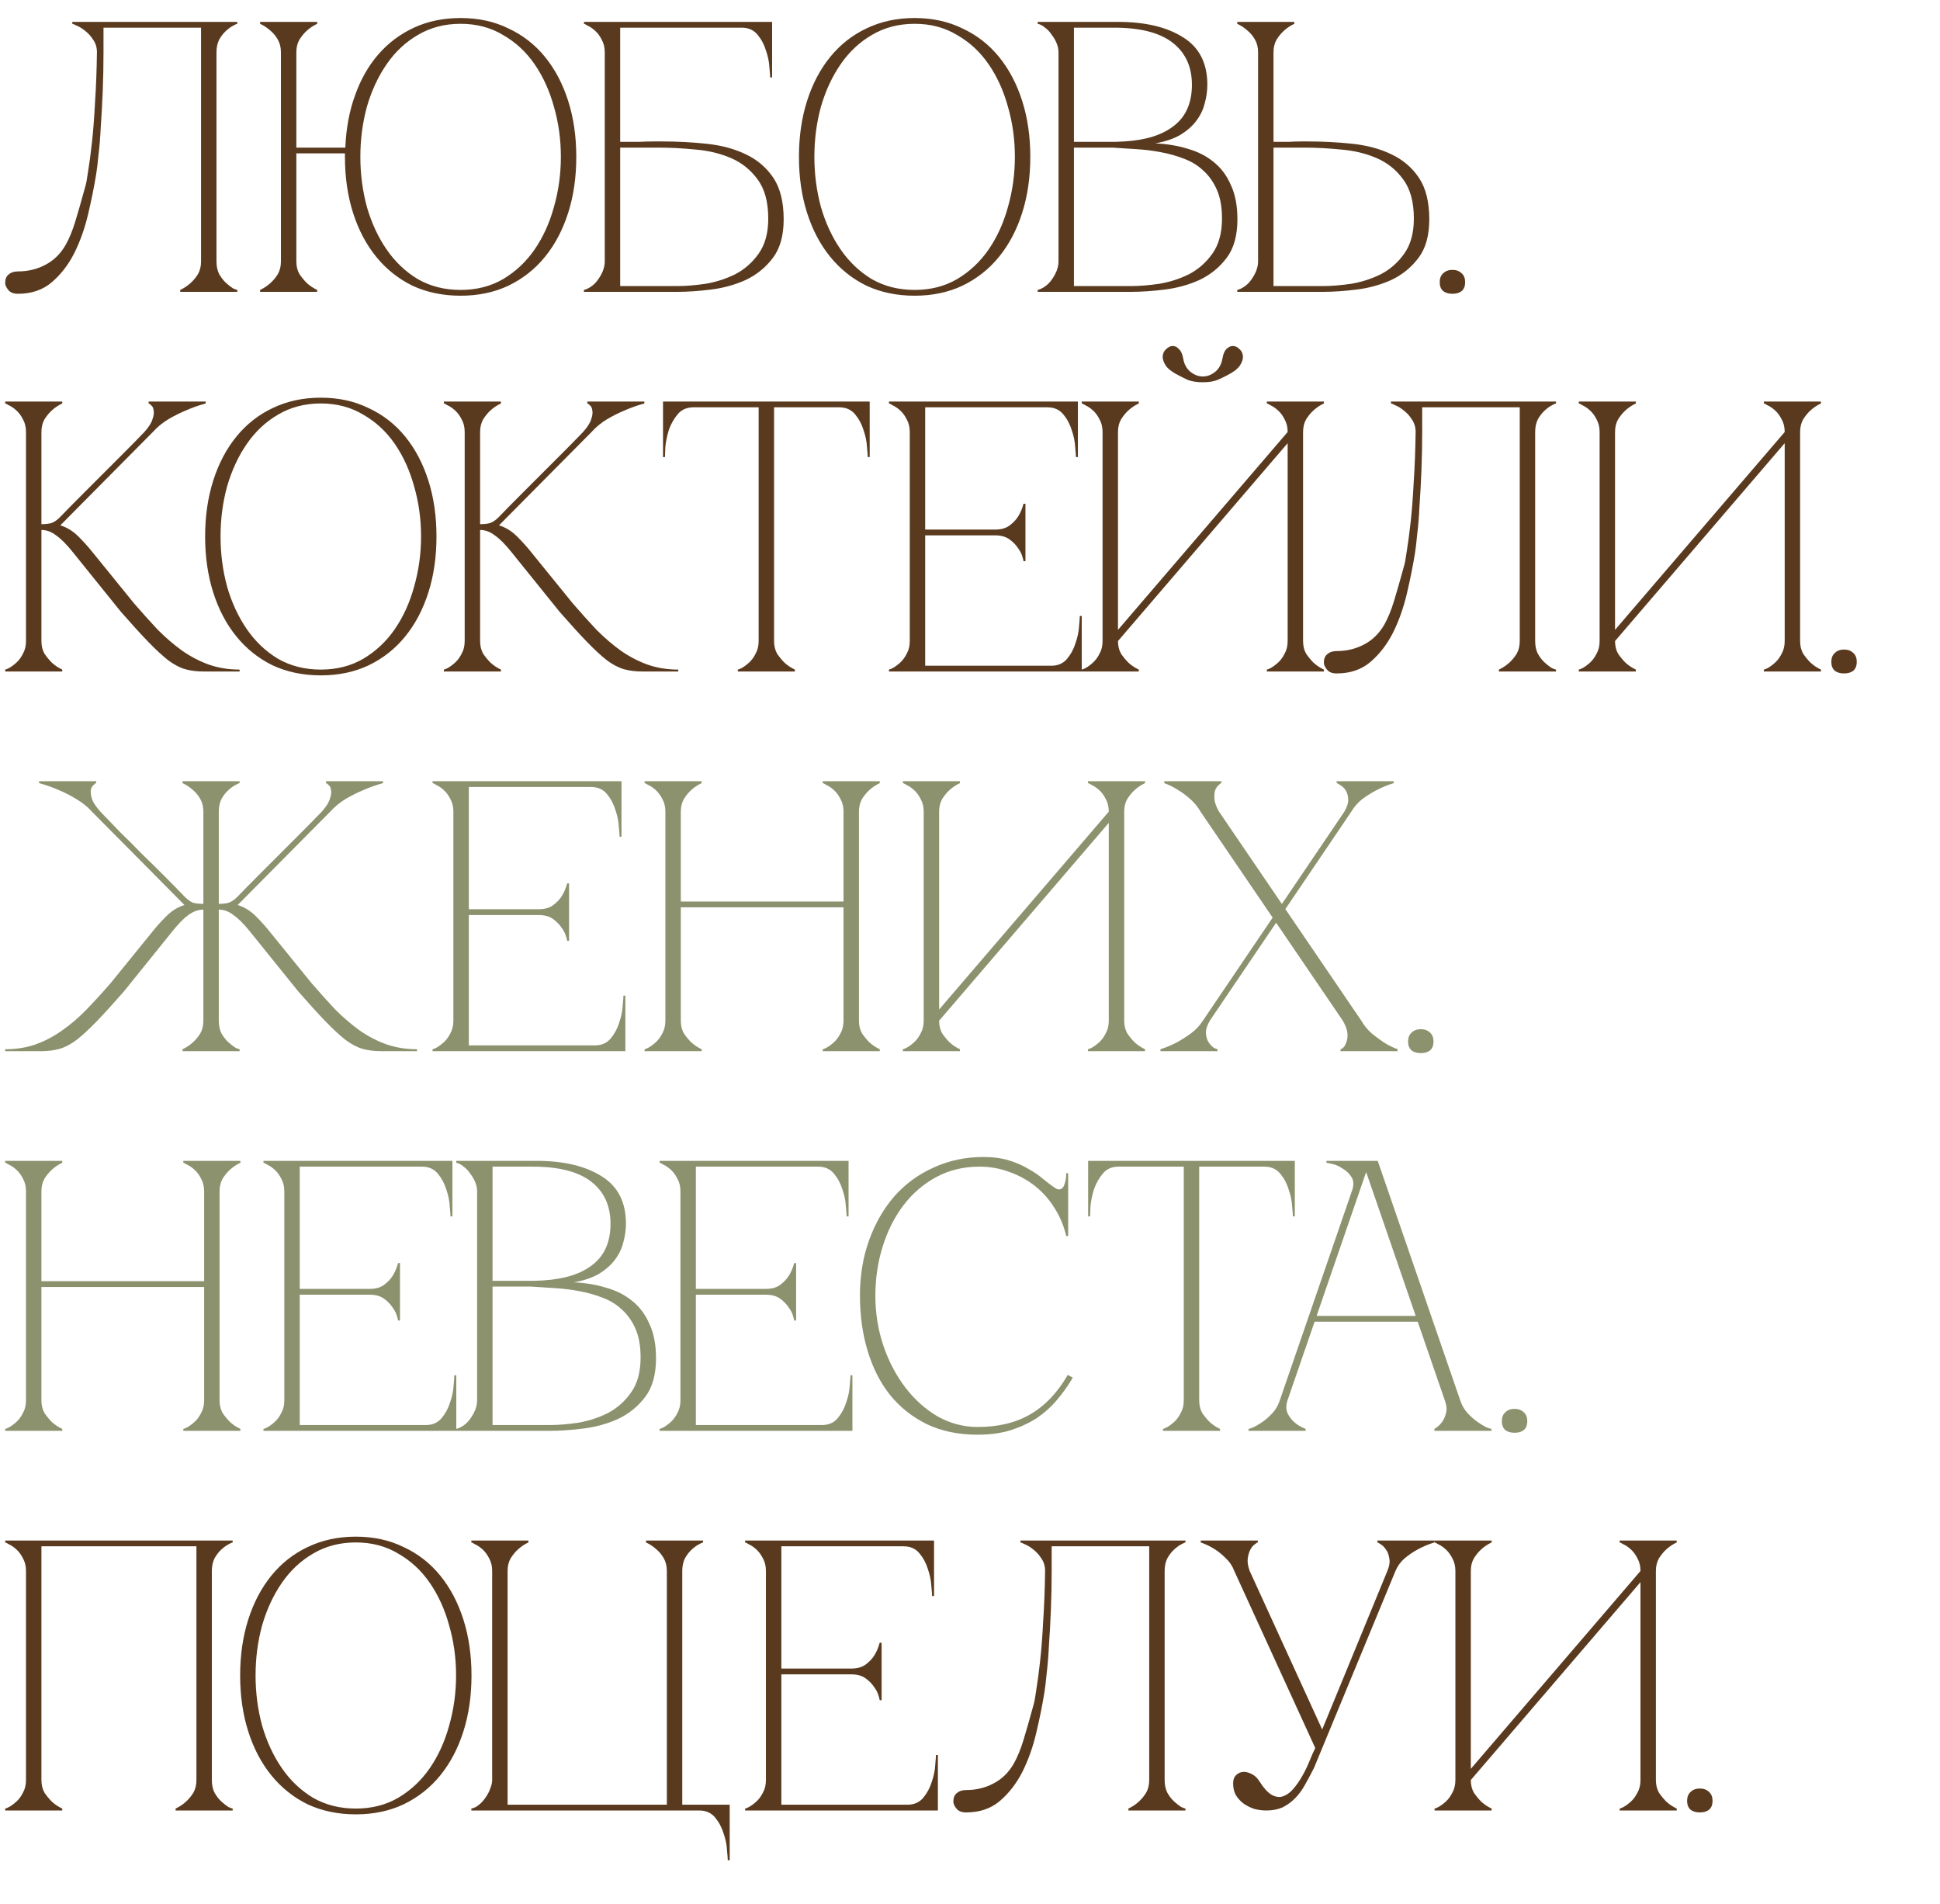 <?xml version="1.0" encoding="UTF-8"?> <svg xmlns="http://www.w3.org/2000/svg" width="322" height="316" viewBox="0 0 322 316" fill="none"><path d="M2.971 48.75C2.246 48.75 1.713 48.536 1.371 48.11C1.03 47.683 0.859 47.299 0.859 46.958C0.859 46.318 1.051 45.848 1.435 45.55C1.819 45.208 2.331 45.038 2.971 45.038C4.635 45.038 6.15 44.675 7.515 43.95C8.923 43.224 10.054 42.115 10.907 40.622C11.505 39.555 12.038 38.254 12.507 36.718C12.977 35.182 13.531 33.24 14.171 30.894C14.299 30.51 14.449 29.699 14.619 28.462C14.833 27.182 15.046 25.582 15.259 23.662C15.473 21.742 15.643 19.523 15.771 17.006C15.942 14.446 16.049 11.672 16.091 8.686C16.091 7.875 15.878 7.171 15.451 6.574C15.067 5.976 14.619 5.486 14.107 5.102C13.638 4.718 13.19 4.44 12.763 4.27C12.337 4.056 12.081 3.95 11.995 3.95V3.63H39.387V3.95C39.302 3.95 39.067 4.056 38.683 4.27C38.342 4.44 37.958 4.718 37.531 5.102C37.105 5.486 36.721 5.976 36.379 6.574C36.081 7.171 35.931 7.875 35.931 8.686V43.374C35.931 44.184 36.081 44.888 36.379 45.486C36.721 46.083 37.105 46.574 37.531 46.958C37.958 47.342 38.342 47.64 38.683 47.854C39.067 48.024 39.302 48.11 39.387 48.11V48.43H29.915V48.11C30.555 47.811 31.131 47.427 31.643 46.958C32.113 46.531 32.518 46.04 32.859 45.486C33.201 44.888 33.371 44.184 33.371 43.374V4.59H17.179V8.686C17.179 10.862 17.137 13.016 17.051 15.15C16.966 17.24 16.859 19.182 16.731 20.974C16.646 22.766 16.518 24.344 16.347 25.71C16.219 27.075 16.091 28.142 15.963 28.91C15.622 31 15.174 33.219 14.619 35.566C14.065 37.912 13.297 40.067 12.315 42.03C11.334 43.95 10.097 45.55 8.603 46.83C7.11 48.11 5.233 48.75 2.971 48.75ZM49.188 43.374C49.188 44.184 49.358 44.888 49.7 45.486C50.084 46.04 50.489 46.531 50.916 46.958C51.428 47.427 52.004 47.811 52.644 48.11V48.43H43.172V48.11C43.812 47.811 44.388 47.427 44.9 46.958C45.369 46.531 45.775 46.04 46.116 45.486C46.457 44.888 46.628 44.184 46.628 43.374V8.686C46.628 7.875 46.457 7.171 46.116 6.574C45.775 5.976 45.369 5.486 44.9 5.102C44.388 4.632 43.812 4.248 43.172 3.95V3.63H52.644V3.95C52.004 4.248 51.428 4.632 50.916 5.102C50.489 5.486 50.084 5.976 49.7 6.574C49.358 7.171 49.188 7.875 49.188 8.686V24.494H57.316C57.444 21.336 57.977 18.456 58.916 15.854C59.855 13.208 61.135 10.947 62.756 9.07C64.42 7.15 66.404 5.656 68.708 4.59C71.012 3.523 73.593 2.99 76.452 2.99C79.396 2.99 82.041 3.566 84.388 4.718C86.777 5.827 88.804 7.406 90.468 9.454C92.132 11.502 93.412 13.934 94.308 16.75C95.204 19.566 95.652 22.659 95.652 26.03C95.652 29.4 95.204 32.494 94.308 35.31C93.412 38.126 92.132 40.558 90.468 42.606C88.804 44.654 86.777 46.254 84.388 47.406C82.041 48.515 79.396 49.07 76.452 49.07C73.508 49.07 70.841 48.515 68.452 47.406C66.105 46.254 64.1 44.654 62.436 42.606C60.772 40.558 59.492 38.126 58.596 35.31C57.7 32.494 57.252 29.4 57.252 26.03V25.454H49.188V43.374ZM76.452 48.11C79.097 48.11 81.444 47.512 83.492 46.318C85.582 45.08 87.332 43.438 88.74 41.39C90.148 39.342 91.215 36.995 91.94 34.35C92.708 31.662 93.092 28.888 93.092 26.03C93.092 23.128 92.708 20.355 91.94 17.71C91.215 15.064 90.148 12.718 88.74 10.67C87.332 8.622 85.582 7 83.492 5.806C81.444 4.568 79.097 3.95 76.452 3.95C73.806 3.95 71.439 4.568 69.348 5.806C67.3 7 65.572 8.622 64.164 10.67C62.756 12.718 61.668 15.064 60.9 17.71C60.175 20.355 59.812 23.128 59.812 26.03C59.812 28.888 60.175 31.662 60.9 34.35C61.668 36.995 62.756 39.342 64.164 41.39C65.572 43.438 67.3 45.08 69.348 46.318C71.439 47.512 73.806 48.11 76.452 48.11ZM109.786 23.47C112.346 23.47 114.842 23.598 117.274 23.854C119.706 24.11 121.861 24.686 123.738 25.582C125.658 26.478 127.194 27.779 128.346 29.486C129.498 31.192 130.074 33.496 130.074 36.398C130.074 39.086 129.477 41.219 128.282 42.798C127.087 44.376 125.594 45.592 123.802 46.446C122.01 47.256 120.09 47.79 118.042 48.046C115.994 48.302 114.117 48.43 112.41 48.43H96.922V48.11C97.306 48.024 97.711 47.832 98.138 47.534C98.564 47.235 98.927 46.872 99.226 46.446C99.567 45.976 99.844 45.486 100.058 44.974C100.271 44.419 100.378 43.886 100.378 43.374V8.686C100.378 7.875 100.207 7.171 99.866 6.574C99.567 5.976 99.204 5.486 98.778 5.102C98.351 4.718 97.946 4.44 97.562 4.27C97.221 4.056 97.007 3.95 96.922 3.95V3.63H128.154V12.846H127.834C127.834 12.59 127.791 12.035 127.706 11.182C127.663 10.286 127.471 9.347 127.13 8.366C126.831 7.384 126.362 6.51 125.722 5.742C125.082 4.974 124.207 4.59 123.098 4.59H102.938V23.534C102.853 23.534 103.151 23.534 103.834 23.534C104.517 23.534 105.285 23.534 106.138 23.534C107.034 23.491 107.866 23.47 108.634 23.47C109.402 23.47 109.786 23.47 109.786 23.47ZM112.41 47.47C113.818 47.47 115.397 47.342 117.146 47.086C118.895 46.787 120.538 46.254 122.074 45.486C123.61 44.675 124.89 43.544 125.914 42.094C126.981 40.6 127.514 38.659 127.514 36.27C127.514 33.496 126.917 31.32 125.722 29.742C124.57 28.163 123.098 26.99 121.306 26.222C119.514 25.454 117.551 24.984 115.418 24.814C113.285 24.6 111.258 24.494 109.338 24.494H102.938V47.47H112.41ZM151.809 2.99C154.753 2.99 157.399 3.566 159.745 4.718C162.135 5.827 164.161 7.406 165.825 9.454C167.489 11.502 168.769 13.934 169.665 16.75C170.561 19.566 171.009 22.659 171.009 26.03C171.009 29.4 170.561 32.494 169.665 35.31C168.769 38.126 167.489 40.558 165.825 42.606C164.161 44.654 162.135 46.254 159.745 47.406C157.399 48.515 154.753 49.07 151.809 49.07C148.865 49.07 146.199 48.515 143.809 47.406C141.463 46.254 139.457 44.654 137.793 42.606C136.129 40.558 134.849 38.126 133.953 35.31C133.057 32.494 132.609 29.4 132.609 26.03C132.609 22.659 133.057 19.566 133.953 16.75C134.849 13.934 136.129 11.502 137.793 9.454C139.457 7.406 141.463 5.827 143.809 4.718C146.199 3.566 148.865 2.99 151.809 2.99ZM151.809 48.11C154.455 48.11 156.801 47.512 158.849 46.318C160.94 45.08 162.689 43.438 164.097 41.39C165.505 39.342 166.572 36.995 167.297 34.35C168.065 31.662 168.449 28.888 168.449 26.03C168.449 23.128 168.065 20.355 167.297 17.71C166.572 15.064 165.505 12.718 164.097 10.67C162.689 8.622 160.94 7 158.849 5.806C156.801 4.568 154.455 3.95 151.809 3.95C149.164 3.95 146.796 4.568 144.705 5.806C142.657 7 140.929 8.622 139.521 10.67C138.113 12.718 137.025 15.064 136.257 17.71C135.532 20.355 135.169 23.128 135.169 26.03C135.169 28.888 135.532 31.662 136.257 34.35C137.025 36.995 138.113 39.342 139.521 41.39C140.929 43.438 142.657 45.08 144.705 46.318C146.796 47.512 149.164 48.11 151.809 48.11ZM175.69 8.686C175.69 8.174 175.584 7.662 175.37 7.15C175.157 6.638 174.88 6.168 174.538 5.742C174.24 5.272 173.877 4.888 173.45 4.59C173.066 4.248 172.661 4.035 172.234 3.95V3.63H185.546C190.069 3.63 193.674 4.483 196.362 6.19C199.05 7.854 200.394 10.478 200.394 14.062C200.394 15.086 200.245 16.131 199.946 17.198C199.69 18.222 199.221 19.182 198.538 20.078C197.898 20.931 197.024 21.699 195.914 22.382C194.805 23.022 193.418 23.491 191.754 23.79C193.674 23.875 195.466 24.174 197.13 24.686C198.794 25.155 200.224 25.88 201.418 26.862C202.656 27.843 203.616 29.123 204.298 30.702C205.024 32.238 205.386 34.136 205.386 36.398C205.386 39.086 204.789 41.219 203.594 42.798C202.4 44.376 200.906 45.592 199.114 46.446C197.322 47.256 195.402 47.79 193.354 48.046C191.306 48.302 189.429 48.43 187.722 48.43H172.234V48.11C172.618 48.024 173.024 47.832 173.45 47.534C173.877 47.235 174.24 46.872 174.538 46.446C174.88 45.976 175.157 45.486 175.37 44.974C175.584 44.419 175.69 43.886 175.69 43.374V8.686ZM178.25 23.534C178.165 23.534 178.549 23.534 179.402 23.534C180.256 23.534 181.216 23.534 182.282 23.534C183.349 23.534 184.33 23.534 185.226 23.534C186.165 23.491 186.634 23.47 186.634 23.47C190.218 23.256 192.97 22.382 194.89 20.846C196.853 19.31 197.834 17.048 197.834 14.062C197.834 11.075 196.768 8.75 194.634 7.086C192.501 5.422 189.258 4.59 184.906 4.59H178.25V23.534ZM187.722 47.47C189.13 47.47 190.709 47.342 192.458 47.086C194.208 46.787 195.85 46.254 197.386 45.486C198.922 44.675 200.202 43.544 201.226 42.094C202.293 40.6 202.826 38.659 202.826 36.27C202.826 34.392 202.549 32.814 201.994 31.534C201.44 30.254 200.693 29.187 199.754 28.334C198.858 27.48 197.792 26.819 196.554 26.35C195.36 25.88 194.08 25.518 192.714 25.262C191.392 25.006 190.026 24.835 188.618 24.75C187.253 24.664 185.93 24.579 184.65 24.494H178.25V47.47H187.722ZM208.815 8.686C208.815 7.875 208.645 7.171 208.303 6.574C207.962 5.976 207.557 5.486 207.087 5.102C206.575 4.632 205.999 4.248 205.359 3.95V3.63H214.831V3.95C214.191 4.248 213.615 4.632 213.103 5.102C212.677 5.486 212.271 5.976 211.887 6.574C211.546 7.171 211.375 7.875 211.375 8.686V23.534C211.29 23.534 211.525 23.534 212.079 23.534C212.634 23.534 213.274 23.534 213.999 23.534C214.725 23.491 215.386 23.47 215.983 23.47C216.623 23.47 216.943 23.47 216.943 23.47C219.503 23.47 221.999 23.598 224.431 23.854C226.863 24.11 229.018 24.686 230.895 25.582C232.815 26.478 234.351 27.779 235.503 29.486C236.655 31.192 237.231 33.496 237.231 36.398C237.231 39.086 236.634 41.219 235.439 42.798C234.245 44.376 232.751 45.592 230.959 46.446C229.167 47.256 227.247 47.79 225.199 48.046C223.151 48.302 221.274 48.43 219.567 48.43H205.359V48.11C205.743 48.024 206.149 47.832 206.575 47.534C207.002 47.235 207.365 46.872 207.663 46.446C208.005 45.976 208.282 45.486 208.495 44.974C208.709 44.419 208.815 43.886 208.815 43.374V8.686ZM219.567 47.47C220.975 47.47 222.554 47.342 224.303 47.086C226.053 46.787 227.695 46.254 229.231 45.486C230.767 44.675 232.047 43.544 233.071 42.094C234.138 40.6 234.671 38.659 234.671 36.27C234.671 33.496 234.074 31.32 232.879 29.742C231.727 28.163 230.255 26.99 228.463 26.222C226.671 25.454 224.709 24.984 222.575 24.814C220.442 24.6 218.415 24.494 216.495 24.494H211.375V47.47H219.567ZM238.962 46.83C238.962 46.19 239.154 45.699 239.538 45.358C239.922 44.974 240.434 44.782 241.074 44.782C241.714 44.782 242.226 44.974 242.61 45.358C242.994 45.699 243.186 46.19 243.186 46.83C243.186 47.47 242.994 47.96 242.61 48.302C242.226 48.6 241.714 48.75 241.074 48.75C240.434 48.75 239.922 48.6 239.538 48.302C239.154 47.96 238.962 47.47 238.962 46.83ZM9.947 85.83C11.057 84.678 12.23 83.483 13.467 82.246C14.705 81.008 15.921 79.792 17.115 78.598C18.353 77.36 19.547 76.166 20.699 75.014C21.894 73.819 22.982 72.71 23.963 71.686C24.689 70.875 25.137 70.171 25.307 69.574C25.521 68.976 25.585 68.486 25.499 68.102C25.457 67.718 25.329 67.44 25.115 67.27C24.902 67.056 24.753 66.95 24.667 66.95V66.63H34.139V66.95C33.03 67.248 31.942 67.632 30.875 68.102C29.937 68.486 28.955 68.976 27.931 69.574C26.95 70.171 26.097 70.875 25.371 71.686L10.011 87.174C11.121 87.515 12.123 88.134 13.019 89.03C13.915 89.926 14.683 90.779 15.323 91.59L22.235 100.102C23.601 101.68 24.923 103.152 26.203 104.518C27.526 105.84 28.87 106.992 30.235 107.974C31.643 108.955 33.115 109.723 34.651 110.278C36.23 110.832 37.937 111.11 39.771 111.11V111.43H33.883C32.689 111.43 31.643 111.302 30.747 111.046C29.851 110.79 28.913 110.299 27.931 109.574C26.95 108.806 25.841 107.782 24.603 106.502C23.366 105.222 21.851 103.558 20.059 101.51L12.059 91.59C11.035 90.31 10.118 89.392 9.307 88.838C8.539 88.24 7.729 87.942 6.875 87.942V106.374C6.875 107.184 7.046 107.888 7.387 108.486C7.771 109.04 8.177 109.531 8.603 109.958C9.115 110.427 9.691 110.811 10.331 111.11V111.43H0.859V111.11C0.945 111.11 1.158 111.024 1.499 110.854C1.883 110.64 2.289 110.342 2.715 109.958C3.142 109.574 3.505 109.083 3.803 108.486C4.145 107.888 4.315 107.184 4.315 106.374V71.686C4.315 70.875 4.145 70.171 3.803 69.574C3.505 68.976 3.142 68.486 2.715 68.102C2.289 67.718 1.883 67.44 1.499 67.27C1.158 67.056 0.945 66.95 0.859 66.95V66.63H10.331V66.95C9.691 67.248 9.115 67.632 8.603 68.102C8.177 68.486 7.771 68.976 7.387 69.574C7.046 70.171 6.875 70.875 6.875 71.686V86.982C7.558 86.982 8.113 86.918 8.539 86.79C9.009 86.619 9.478 86.299 9.947 85.83ZM53.247 65.99C56.191 65.99 58.836 66.566 61.183 67.718C63.572 68.827 65.599 70.406 67.263 72.454C68.927 74.502 70.207 76.934 71.103 79.75C71.999 82.566 72.447 85.659 72.447 89.03C72.447 92.4 71.999 95.494 71.103 98.31C70.207 101.126 68.927 103.558 67.263 105.606C65.599 107.654 63.572 109.254 61.183 110.406C58.836 111.515 56.191 112.07 53.247 112.07C50.303 112.07 47.636 111.515 45.247 110.406C42.9 109.254 40.895 107.654 39.231 105.606C37.567 103.558 36.287 101.126 35.391 98.31C34.495 95.494 34.047 92.4 34.047 89.03C34.047 85.659 34.495 82.566 35.391 79.75C36.287 76.934 37.567 74.502 39.231 72.454C40.895 70.406 42.9 68.827 45.247 67.718C47.636 66.566 50.303 65.99 53.247 65.99ZM53.247 111.11C55.892 111.11 58.239 110.512 60.287 109.318C62.377 108.08 64.127 106.438 65.535 104.39C66.943 102.342 68.01 99.995 68.735 97.35C69.503 94.662 69.887 91.888 69.887 89.03C69.887 86.128 69.503 83.355 68.735 80.71C68.01 78.064 66.943 75.718 65.535 73.67C64.127 71.622 62.377 70 60.287 68.806C58.239 67.568 55.892 66.95 53.247 66.95C50.602 66.95 48.233 67.568 46.143 68.806C44.095 70 42.367 71.622 40.959 73.67C39.551 75.718 38.463 78.064 37.695 80.71C36.969 83.355 36.607 86.128 36.607 89.03C36.607 91.888 36.969 94.662 37.695 97.35C38.463 99.995 39.551 102.342 40.959 104.39C42.367 106.438 44.095 108.08 46.143 109.318C48.233 110.512 50.602 111.11 53.247 111.11ZM82.76 85.83C83.869 84.678 85.043 83.483 86.28 82.246C87.517 81.008 88.733 79.792 89.928 78.598C91.165 77.36 92.36 76.166 93.512 75.014C94.707 73.819 95.794 72.71 96.776 71.686C97.501 70.875 97.949 70.171 98.12 69.574C98.333 68.976 98.397 68.486 98.312 68.102C98.269 67.718 98.141 67.44 97.928 67.27C97.715 67.056 97.565 66.95 97.48 66.95V66.63H106.952V66.95C105.843 67.248 104.755 67.632 103.688 68.102C102.749 68.486 101.768 68.976 100.744 69.574C99.763 70.171 98.909 70.875 98.184 71.686L82.824 87.174C83.933 87.515 84.936 88.134 85.832 89.03C86.728 89.926 87.496 90.779 88.136 91.59L95.048 100.102C96.413 101.68 97.736 103.152 99.016 104.518C100.339 105.84 101.683 106.992 103.048 107.974C104.456 108.955 105.928 109.723 107.464 110.278C109.043 110.832 110.749 111.11 112.584 111.11V111.43H106.696C105.501 111.43 104.456 111.302 103.56 111.046C102.664 110.79 101.725 110.299 100.744 109.574C99.763 108.806 98.653 107.782 97.416 106.502C96.178 105.222 94.664 103.558 92.872 101.51L84.872 91.59C83.848 90.31 82.93 89.392 82.12 88.838C81.352 88.24 80.541 87.942 79.688 87.942V106.374C79.688 107.184 79.859 107.888 80.2 108.486C80.584 109.04 80.989 109.531 81.416 109.958C81.928 110.427 82.504 110.811 83.144 111.11V111.43H73.672V111.11C73.757 111.11 73.971 111.024 74.312 110.854C74.696 110.64 75.101 110.342 75.528 109.958C75.954 109.574 76.317 109.083 76.616 108.486C76.957 107.888 77.128 107.184 77.128 106.374V71.686C77.128 70.875 76.957 70.171 76.616 69.574C76.317 68.976 75.954 68.486 75.528 68.102C75.101 67.718 74.696 67.44 74.312 67.27C73.971 67.056 73.757 66.95 73.672 66.95V66.63H83.144V66.95C82.504 67.248 81.928 67.632 81.416 68.102C80.989 68.486 80.584 68.976 80.2 69.574C79.859 70.171 79.688 70.875 79.688 71.686V86.982C80.371 86.982 80.925 86.918 81.352 86.79C81.821 86.619 82.29 86.299 82.76 85.83ZM128.479 106.374C128.479 107.184 128.65 107.888 128.991 108.486C129.375 109.04 129.78 109.531 130.207 109.958C130.719 110.427 131.295 110.811 131.935 111.11V111.43H122.463V111.11C122.548 111.11 122.762 111.024 123.103 110.854C123.487 110.64 123.892 110.342 124.319 109.958C124.746 109.574 125.108 109.083 125.407 108.486C125.748 107.888 125.919 107.184 125.919 106.374H128.479ZM128.479 66.63V106.374H125.919V66.63H128.479ZM115.103 66.63H139.295V67.59H115.103V66.63ZM139.295 66.63H144.351V75.846H144.031C144.031 75.59 143.988 75.035 143.903 74.182C143.86 73.286 143.668 72.347 143.327 71.366C143.028 70.384 142.559 69.51 141.919 68.742C141.279 67.974 140.404 67.59 139.295 67.59V66.63ZM115.103 67.59C113.994 67.59 113.119 67.974 112.479 68.742C111.839 69.51 111.348 70.384 111.007 71.366C110.708 72.347 110.516 73.286 110.431 74.182C110.388 75.035 110.367 75.59 110.367 75.846H110.047V66.63H115.103V67.59ZM147.547 111.43V111.11C147.632 111.11 147.846 111.024 148.187 110.854C148.571 110.64 148.976 110.342 149.403 109.958C149.83 109.574 150.192 109.083 150.491 108.486C150.832 107.888 151.003 107.184 151.003 106.374V71.686C151.003 70.875 150.832 70.171 150.491 69.574C150.192 68.976 149.83 68.486 149.403 68.102C148.976 67.718 148.571 67.44 148.187 67.27C147.846 67.056 147.632 66.95 147.547 66.95V66.63H178.907V75.846H178.587C178.587 75.59 178.544 75.035 178.459 74.182C178.416 73.286 178.224 72.347 177.883 71.366C177.584 70.384 177.115 69.51 176.475 68.742C175.835 67.974 174.96 67.59 173.851 67.59H153.563V87.878H165.147C166.128 87.878 166.918 87.664 167.515 87.238C168.155 86.768 168.646 86.256 168.987 85.702C169.371 85.104 169.67 84.4 169.883 83.59H170.203V93.126H169.883C169.883 93.04 169.819 92.784 169.691 92.358C169.563 91.888 169.307 91.398 168.923 90.886C168.582 90.374 168.112 89.904 167.515 89.478C166.918 89.051 166.128 88.838 165.147 88.838H153.563V110.47H174.491C175.6 110.47 176.475 110.086 177.115 109.318C177.755 108.55 178.224 107.675 178.523 106.694C178.864 105.712 179.056 104.795 179.099 103.942C179.184 103.046 179.227 102.47 179.227 102.214H179.547V111.43H147.547ZM199.643 63.43C198.662 63.43 197.83 63.302 197.147 63.046C196.507 62.747 195.995 62.491 195.611 62.278C194.587 61.766 193.883 61.232 193.499 60.678C193.115 60.08 192.944 59.547 192.987 59.078C193.03 58.608 193.222 58.224 193.563 57.926C193.904 57.584 194.267 57.414 194.651 57.414C195.035 57.414 195.376 57.584 195.675 57.926C196.016 58.224 196.251 58.736 196.379 59.462C196.55 60.443 196.955 61.19 197.595 61.702C198.235 62.214 198.918 62.47 199.643 62.47C200.368 62.47 201.051 62.214 201.691 61.702C202.331 61.19 202.736 60.443 202.907 59.462C203.035 58.736 203.248 58.224 203.547 57.926C203.888 57.584 204.251 57.414 204.635 57.414C205.019 57.414 205.382 57.584 205.723 57.926C206.064 58.224 206.256 58.608 206.299 59.078C206.342 59.547 206.171 60.08 205.787 60.678C205.403 61.232 204.699 61.766 203.675 62.278C203.291 62.491 202.758 62.747 202.075 63.046C201.435 63.302 200.624 63.43 199.643 63.43ZM216.283 106.374C216.283 107.184 216.454 107.888 216.795 108.486C217.179 109.04 217.584 109.531 218.011 109.958C218.523 110.427 219.099 110.811 219.739 111.11V111.43H210.267V111.11C210.352 111.11 210.566 111.024 210.907 110.854C211.291 110.64 211.696 110.342 212.123 109.958C212.55 109.574 212.912 109.083 213.211 108.486C213.552 107.888 213.723 107.184 213.723 106.374V73.542L185.563 106.374C185.563 107.184 185.734 107.888 186.075 108.486C186.459 109.04 186.864 109.531 187.291 109.958C187.803 110.427 188.379 110.811 189.019 111.11V111.43H179.547V111.11C179.632 111.11 179.846 111.024 180.187 110.854C180.571 110.64 180.976 110.342 181.403 109.958C181.83 109.574 182.192 109.083 182.491 108.486C182.832 107.888 183.003 107.184 183.003 106.374V71.686C183.003 70.875 182.832 70.171 182.491 69.574C182.192 68.976 181.83 68.486 181.403 68.102C180.976 67.718 180.571 67.44 180.187 67.27C179.846 67.056 179.632 66.95 179.547 66.95V66.63H189.019V66.95C188.379 67.248 187.803 67.632 187.291 68.102C186.864 68.486 186.459 68.976 186.075 69.574C185.734 70.171 185.563 70.875 185.563 71.686V104.518L213.723 71.686C213.723 70.875 213.552 70.171 213.211 69.574C212.912 68.976 212.55 68.486 212.123 68.102C211.696 67.718 211.291 67.44 210.907 67.27C210.566 67.056 210.352 66.95 210.267 66.95V66.63H219.739V66.95C219.099 67.248 218.523 67.632 218.011 68.102C217.584 68.486 217.179 68.976 216.795 69.574C216.454 70.171 216.283 70.875 216.283 71.686V106.374ZM221.846 111.75C221.121 111.75 220.588 111.536 220.246 111.11C219.905 110.683 219.734 110.299 219.734 109.958C219.734 109.318 219.926 108.848 220.31 108.55C220.694 108.208 221.206 108.038 221.846 108.038C223.51 108.038 225.025 107.675 226.39 106.95C227.798 106.224 228.929 105.115 229.782 103.622C230.38 102.555 230.913 101.254 231.382 99.718C231.852 98.182 232.406 96.24 233.046 93.894C233.174 93.51 233.324 92.699 233.494 91.462C233.708 90.182 233.921 88.582 234.134 86.662C234.348 84.742 234.518 82.523 234.646 80.006C234.817 77.446 234.924 74.672 234.966 71.686C234.966 70.875 234.753 70.171 234.326 69.574C233.942 68.976 233.494 68.486 232.982 68.102C232.513 67.718 232.065 67.44 231.638 67.27C231.212 67.056 230.956 66.95 230.87 66.95V66.63H258.262V66.95C258.177 66.95 257.942 67.056 257.558 67.27C257.217 67.44 256.833 67.718 256.406 68.102C255.98 68.486 255.596 68.976 255.254 69.574C254.956 70.171 254.806 70.875 254.806 71.686V106.374C254.806 107.184 254.956 107.888 255.254 108.486C255.596 109.083 255.98 109.574 256.406 109.958C256.833 110.342 257.217 110.64 257.558 110.854C257.942 111.024 258.177 111.11 258.262 111.11V111.43H248.79V111.11C249.43 110.811 250.006 110.427 250.518 109.958C250.988 109.531 251.393 109.04 251.734 108.486C252.076 107.888 252.246 107.184 252.246 106.374V67.59H236.054V71.686C236.054 73.862 236.012 76.016 235.926 78.15C235.841 80.24 235.734 82.182 235.606 83.974C235.521 85.766 235.393 87.344 235.222 88.71C235.094 90.075 234.966 91.142 234.838 91.91C234.497 94 234.049 96.219 233.494 98.566C232.94 100.912 232.172 103.067 231.19 105.03C230.209 106.95 228.972 108.55 227.478 109.83C225.985 111.11 224.108 111.75 221.846 111.75ZM298.783 106.374C298.783 107.184 298.954 107.888 299.295 108.486C299.679 109.04 300.084 109.531 300.511 109.958C301.023 110.427 301.599 110.811 302.239 111.11V111.43H292.767V111.11C292.852 111.11 293.066 111.024 293.407 110.854C293.791 110.64 294.196 110.342 294.623 109.958C295.05 109.574 295.412 109.083 295.711 108.486C296.052 107.888 296.223 107.184 296.223 106.374V73.542L268.063 106.374C268.063 107.184 268.234 107.888 268.575 108.486C268.959 109.04 269.364 109.531 269.791 109.958C270.303 110.427 270.879 110.811 271.519 111.11V111.43H262.047V111.11C262.132 111.11 262.346 111.024 262.687 110.854C263.071 110.64 263.476 110.342 263.903 109.958C264.33 109.574 264.692 109.083 264.991 108.486C265.332 107.888 265.503 107.184 265.503 106.374V71.686C265.503 70.875 265.332 70.171 264.991 69.574C264.692 68.976 264.33 68.486 263.903 68.102C263.476 67.718 263.071 67.44 262.687 67.27C262.346 67.056 262.132 66.95 262.047 66.95V66.63H271.519V66.95C270.879 67.248 270.303 67.632 269.791 68.102C269.364 68.486 268.959 68.976 268.575 69.574C268.234 70.171 268.063 70.875 268.063 71.686V104.518L296.223 71.686C296.223 70.875 296.052 70.171 295.711 69.574C295.412 68.976 295.05 68.486 294.623 68.102C294.196 67.718 293.791 67.44 293.407 67.27C293.066 67.056 292.852 66.95 292.767 66.95V66.63H302.239V66.95C301.599 67.248 301.023 67.632 300.511 68.102C300.084 68.486 299.679 68.976 299.295 69.574C298.954 70.171 298.783 70.875 298.783 71.686V106.374ZM303.962 109.83C303.962 109.19 304.154 108.699 304.538 108.358C304.922 107.974 305.434 107.782 306.074 107.782C306.714 107.782 307.226 107.974 307.61 108.358C307.994 108.699 308.186 109.19 308.186 109.83C308.186 110.47 307.994 110.96 307.61 111.302C307.226 111.6 306.714 111.75 306.074 111.75C305.434 111.75 304.922 111.6 304.538 111.302C304.154 110.96 303.962 110.47 303.962 109.83ZM6.875 295.374C6.875 296.184 7.046 296.888 7.387 297.486C7.771 298.04 8.177 298.531 8.603 298.958C9.115 299.427 9.691 299.811 10.331 300.11V300.43H0.859V300.11C0.945 300.11 1.158 300.024 1.499 299.854C1.883 299.64 2.289 299.342 2.715 298.958C3.142 298.574 3.505 298.083 3.803 297.486C4.145 296.888 4.315 296.184 4.315 295.374V260.686C4.315 259.875 4.145 259.171 3.803 258.574C3.505 257.976 3.142 257.486 2.715 257.102C2.289 256.718 1.883 256.44 1.499 256.27C1.158 256.056 0.945 255.95 0.859 255.95V255.63H38.619V255.95C38.534 255.95 38.299 256.056 37.915 256.27C37.574 256.44 37.19 256.718 36.763 257.102C36.337 257.486 35.953 257.976 35.611 258.574C35.313 259.171 35.163 259.875 35.163 260.686V295.374C35.163 296.184 35.313 296.888 35.611 297.486C35.953 298.083 36.337 298.574 36.763 298.958C37.19 299.342 37.574 299.64 37.915 299.854C38.299 300.024 38.534 300.11 38.619 300.11V300.43H29.147V300.11C29.787 299.811 30.363 299.427 30.875 298.958C31.345 298.531 31.75 298.04 32.091 297.486C32.433 296.888 32.603 296.184 32.603 295.374V256.59H6.875V295.374ZM59.059 254.99C62.003 254.99 64.649 255.566 66.995 256.718C69.385 257.827 71.411 259.406 73.075 261.454C74.739 263.502 76.019 265.934 76.915 268.75C77.811 271.566 78.259 274.659 78.259 278.03C78.259 281.4 77.811 284.494 76.915 287.31C76.019 290.126 74.739 292.558 73.075 294.606C71.411 296.654 69.385 298.254 66.995 299.406C64.649 300.515 62.003 301.07 59.059 301.07C56.115 301.07 53.449 300.515 51.059 299.406C48.713 298.254 46.707 296.654 45.043 294.606C43.379 292.558 42.099 290.126 41.203 287.31C40.307 284.494 39.859 281.4 39.859 278.03C39.859 274.659 40.307 271.566 41.203 268.75C42.099 265.934 43.379 263.502 45.043 261.454C46.707 259.406 48.713 257.827 51.059 256.718C53.449 255.566 56.115 254.99 59.059 254.99ZM59.059 300.11C61.705 300.11 64.051 299.512 66.099 298.318C68.19 297.08 69.939 295.438 71.347 293.39C72.755 291.342 73.822 288.995 74.547 286.35C75.315 283.662 75.699 280.888 75.699 278.03C75.699 275.128 75.315 272.355 74.547 269.71C73.822 267.064 72.755 264.718 71.347 262.67C69.939 260.622 68.19 259 66.099 257.806C64.051 256.568 61.705 255.95 59.059 255.95C56.414 255.95 54.046 256.568 51.955 257.806C49.907 259 48.179 260.622 46.771 262.67C45.363 264.718 44.275 267.064 43.507 269.71C42.782 272.355 42.419 275.128 42.419 278.03C42.419 280.888 42.782 283.662 43.507 286.35C44.275 288.995 45.363 291.342 46.771 293.39C48.179 295.438 49.907 297.08 51.955 298.318C54.046 299.512 56.414 300.11 59.059 300.11ZM81.69 260.686C81.69 259.875 81.52 259.171 81.178 258.574C80.88 257.976 80.517 257.486 80.09 257.102C79.664 256.718 79.258 256.44 78.874 256.27C78.533 256.056 78.32 255.95 78.234 255.95V255.63H87.706V255.95C87.066 256.248 86.49 256.632 85.978 257.102C85.552 257.486 85.146 257.976 84.762 258.574C84.421 259.171 84.25 259.875 84.25 260.686V299.47H110.682V260.686C110.682 259.875 110.512 259.171 110.17 258.574C109.829 257.976 109.424 257.486 108.954 257.102C108.442 256.632 107.866 256.248 107.226 255.95V255.63H116.698V255.95C116.613 255.95 116.378 256.056 115.994 256.27C115.653 256.44 115.269 256.718 114.842 257.102C114.416 257.486 114.032 257.976 113.69 258.574C113.392 259.171 113.242 259.875 113.242 260.686V299.47H121.114V308.686H120.794C120.794 308.43 120.752 307.854 120.666 306.958C120.624 306.104 120.432 305.187 120.09 304.206C119.792 303.224 119.322 302.35 118.682 301.582C118.042 300.814 117.168 300.43 116.058 300.43H78.234V300.11C78.704 300.024 79.13 299.811 79.514 299.47C79.941 299.128 80.304 298.723 80.602 298.254C80.944 297.784 81.2 297.294 81.37 296.782C81.584 296.27 81.69 295.8 81.69 295.374V260.686ZM123.672 300.43V300.11C123.757 300.11 123.971 300.024 124.312 299.854C124.696 299.64 125.101 299.342 125.528 298.958C125.955 298.574 126.317 298.083 126.616 297.486C126.957 296.888 127.128 296.184 127.128 295.374V260.686C127.128 259.875 126.957 259.171 126.616 258.574C126.317 257.976 125.955 257.486 125.528 257.102C125.101 256.718 124.696 256.44 124.312 256.27C123.971 256.056 123.757 255.95 123.672 255.95V255.63H155.032V264.846H154.712C154.712 264.59 154.669 264.035 154.584 263.182C154.541 262.286 154.349 261.347 154.008 260.366C153.709 259.384 153.24 258.51 152.6 257.742C151.96 256.974 151.085 256.59 149.976 256.59H129.688V276.878H141.272C142.253 276.878 143.043 276.664 143.64 276.238C144.28 275.768 144.771 275.256 145.112 274.702C145.496 274.104 145.795 273.4 146.008 272.59H146.328V282.126H146.008C146.008 282.04 145.944 281.784 145.816 281.358C145.688 280.888 145.432 280.398 145.048 279.886C144.707 279.374 144.237 278.904 143.64 278.478C143.043 278.051 142.253 277.838 141.272 277.838H129.688V299.47H150.616C151.725 299.47 152.6 299.086 153.24 298.318C153.88 297.55 154.349 296.675 154.648 295.694C154.989 294.712 155.181 293.795 155.224 292.942C155.309 292.046 155.352 291.47 155.352 291.214H155.672V300.43H123.672ZM160.346 300.75C159.621 300.75 159.088 300.536 158.746 300.11C158.405 299.683 158.234 299.299 158.234 298.958C158.234 298.318 158.426 297.848 158.81 297.55C159.194 297.208 159.706 297.038 160.346 297.038C162.01 297.038 163.525 296.675 164.89 295.95C166.298 295.224 167.429 294.115 168.282 292.622C168.88 291.555 169.413 290.254 169.882 288.718C170.352 287.182 170.906 285.24 171.546 282.894C171.674 282.51 171.824 281.699 171.994 280.462C172.208 279.182 172.421 277.582 172.634 275.662C172.848 273.742 173.018 271.523 173.146 269.006C173.317 266.446 173.424 263.672 173.466 260.686C173.466 259.875 173.253 259.171 172.826 258.574C172.442 257.976 171.994 257.486 171.482 257.102C171.013 256.718 170.565 256.44 170.138 256.27C169.712 256.056 169.456 255.95 169.37 255.95V255.63H196.762V255.95C196.677 255.95 196.442 256.056 196.058 256.27C195.717 256.44 195.333 256.718 194.906 257.102C194.48 257.486 194.096 257.976 193.754 258.574C193.456 259.171 193.306 259.875 193.306 260.686V295.374C193.306 296.184 193.456 296.888 193.754 297.486C194.096 298.083 194.48 298.574 194.906 298.958C195.333 299.342 195.717 299.64 196.058 299.854C196.442 300.024 196.677 300.11 196.762 300.11V300.43H187.29V300.11C187.93 299.811 188.506 299.427 189.018 298.958C189.488 298.531 189.893 298.04 190.234 297.486C190.576 296.888 190.746 296.184 190.746 295.374V256.59H174.554V260.686C174.554 262.862 174.512 265.016 174.426 267.15C174.341 269.24 174.234 271.182 174.106 272.974C174.021 274.766 173.893 276.344 173.722 277.71C173.594 279.075 173.466 280.142 173.338 280.91C172.997 283 172.549 285.219 171.994 287.566C171.44 289.912 170.672 292.067 169.69 294.03C168.709 295.95 167.472 297.55 165.978 298.83C164.485 300.11 162.608 300.75 160.346 300.75ZM218.305 290.062L204.865 260.686H207.425L219.457 286.99L230.273 260.686H231.617L218.113 293.326C217.601 294.35 217.089 295.31 216.577 296.206C216.108 297.059 215.553 297.806 214.913 298.446C214.316 299.043 213.633 299.534 212.865 299.918C212.097 300.259 211.201 300.43 210.177 300.43C209.537 300.43 208.876 300.344 208.193 300.174C207.553 299.96 206.956 299.662 206.401 299.278C205.889 298.894 205.462 298.424 205.121 297.87C204.822 297.315 204.673 296.675 204.673 295.95C204.673 295.352 204.822 294.904 205.121 294.606C205.462 294.264 205.846 294.072 206.273 294.03C206.742 293.987 207.212 294.094 207.681 294.35C208.193 294.563 208.641 294.968 209.025 295.566C209.75 296.718 210.454 297.486 211.137 297.87C211.82 298.211 212.438 298.275 212.993 298.062C213.59 297.848 214.145 297.443 214.657 296.846C215.212 296.206 215.702 295.502 216.129 294.734C216.598 293.923 217.004 293.091 217.345 292.238C217.686 291.384 218.006 290.659 218.305 290.062ZM231.617 260.686C231.958 259.875 232.47 259.171 233.153 258.574C233.878 257.976 234.604 257.486 235.329 257.102C236.182 256.632 237.1 256.248 238.081 255.95V255.63H228.609V255.95C228.694 255.95 228.886 256.056 229.185 256.27C229.484 256.44 229.761 256.718 230.017 257.102C230.316 257.486 230.508 257.976 230.593 258.574C230.721 259.171 230.614 259.875 230.273 260.686H231.617ZM204.865 260.686H207.425C207.126 259.875 207.02 259.171 207.105 258.574C207.19 257.976 207.34 257.486 207.553 257.102C207.766 256.718 208.001 256.44 208.257 256.27C208.513 256.056 208.684 255.95 208.769 255.95V255.63H199.297V255.95C200.15 256.248 200.94 256.632 201.665 257.102C202.262 257.486 202.86 257.976 203.457 258.574C204.097 259.171 204.566 259.875 204.865 260.686ZM274.845 295.374C274.845 296.184 275.016 296.888 275.357 297.486C275.741 298.04 276.147 298.531 276.573 298.958C277.085 299.427 277.661 299.811 278.301 300.11V300.43H268.829V300.11C268.915 300.11 269.128 300.024 269.469 299.854C269.853 299.64 270.259 299.342 270.685 298.958C271.112 298.574 271.475 298.083 271.773 297.486C272.115 296.888 272.285 296.184 272.285 295.374V262.542L244.125 295.374C244.125 296.184 244.296 296.888 244.637 297.486C245.021 298.04 245.427 298.531 245.853 298.958C246.365 299.427 246.941 299.811 247.581 300.11V300.43H238.109V300.11C238.195 300.11 238.408 300.024 238.749 299.854C239.133 299.64 239.539 299.342 239.965 298.958C240.392 298.574 240.755 298.083 241.053 297.486C241.395 296.888 241.565 296.184 241.565 295.374V260.686C241.565 259.875 241.395 259.171 241.053 258.574C240.755 257.976 240.392 257.486 239.965 257.102C239.539 256.718 239.133 256.44 238.749 256.27C238.408 256.056 238.195 255.95 238.109 255.95V255.63H247.581V255.95C246.941 256.248 246.365 256.632 245.853 257.102C245.427 257.486 245.021 257.976 244.637 258.574C244.296 259.171 244.125 259.875 244.125 260.686V293.518L272.285 260.686C272.285 259.875 272.115 259.171 271.773 258.574C271.475 257.976 271.112 257.486 270.685 257.102C270.259 256.718 269.853 256.44 269.469 256.27C269.128 256.056 268.915 255.95 268.829 255.95V255.63H278.301V255.95C277.661 256.248 277.085 256.632 276.573 257.102C276.147 257.486 275.741 257.976 275.357 258.574C275.016 259.171 274.845 259.875 274.845 260.686V295.374ZM280.025 298.83C280.025 298.19 280.217 297.699 280.601 297.358C280.985 296.974 281.497 296.782 282.137 296.782C282.777 296.782 283.289 296.974 283.673 297.358C284.057 297.699 284.249 298.19 284.249 298.83C284.249 299.47 284.057 299.96 283.673 300.302C283.289 300.6 282.777 300.75 282.137 300.75C281.497 300.75 280.985 300.6 280.601 300.302C280.217 299.96 280.025 299.47 280.025 298.83Z" fill="#5A3A1E"></path><path d="M33.755 134.686C33.755 133.875 33.585 133.171 33.243 132.574C32.902 131.976 32.497 131.486 32.027 131.102C31.515 130.632 30.939 130.248 30.299 129.95V129.63H39.771V129.95C39.686 129.95 39.451 130.056 39.067 130.27C38.726 130.44 38.342 130.718 37.915 131.102C37.489 131.486 37.105 131.976 36.763 132.574C36.465 133.171 36.315 133.875 36.315 134.686V149.982C36.998 149.982 37.553 149.918 37.979 149.79C38.449 149.619 38.918 149.299 39.387 148.83C40.497 147.678 41.67 146.483 42.907 145.246C44.145 144.008 45.361 142.792 46.555 141.598C47.793 140.36 48.987 139.166 50.139 138.014C51.334 136.819 52.422 135.71 53.403 134.686C54.129 133.875 54.577 133.171 54.747 132.574C54.961 131.976 55.025 131.486 54.939 131.102C54.897 130.718 54.769 130.44 54.555 130.27C54.342 130.056 54.193 129.95 54.107 129.95V129.63H63.579V129.95C62.47 130.248 61.382 130.632 60.315 131.102C59.377 131.486 58.395 131.976 57.371 132.574C56.39 133.171 55.537 133.875 54.811 134.686L39.451 150.174C40.561 150.515 41.563 151.134 42.459 152.03C43.355 152.926 44.123 153.779 44.763 154.59L51.675 163.102C53.041 164.68 54.363 166.152 55.643 167.518C56.966 168.84 58.31 169.992 59.675 170.974C61.083 171.955 62.555 172.723 64.091 173.278C65.67 173.832 67.377 174.11 69.211 174.11V174.43H63.323C62.129 174.43 61.083 174.302 60.187 174.046C59.291 173.79 58.353 173.299 57.371 172.574C56.39 171.806 55.281 170.782 54.043 169.502C52.806 168.222 51.291 166.558 49.499 164.51L41.499 154.59C40.475 153.31 39.558 152.392 38.747 151.838C37.979 151.24 37.169 150.942 36.315 150.942V169.374C36.315 170.184 36.465 170.888 36.763 171.486C37.105 172.083 37.489 172.574 37.915 172.958C38.342 173.342 38.726 173.64 39.067 173.854C39.451 174.024 39.686 174.11 39.771 174.11V174.43H30.299V174.11C30.939 173.811 31.515 173.427 32.027 172.958C32.497 172.531 32.902 172.04 33.243 171.486C33.585 170.888 33.755 170.184 33.755 169.374V150.942C32.902 150.942 32.07 151.24 31.259 151.838C30.491 152.392 29.595 153.31 28.571 154.59L20.571 164.51C18.779 166.558 17.265 168.222 16.027 169.502C14.79 170.782 13.681 171.806 12.699 172.574C11.718 173.299 10.779 173.79 9.883 174.046C8.987 174.302 7.942 174.43 6.747 174.43H0.859V174.11C2.737 174.11 4.443 173.832 5.979 173.278C7.515 172.723 8.966 171.955 10.331 170.974C11.739 169.992 13.083 168.84 14.363 167.518C15.686 166.152 17.03 164.68 18.395 163.102L25.307 154.59C25.947 153.779 26.715 152.926 27.611 152.03C28.507 151.134 29.51 150.515 30.619 150.174L15.259 134.686C14.534 133.875 13.659 133.171 12.635 132.574C11.654 131.976 10.694 131.486 9.755 131.102C8.689 130.632 7.601 130.248 6.491 129.95V129.63H15.963V129.95C15.878 129.95 15.729 130.056 15.515 130.27C15.302 130.44 15.153 130.718 15.067 131.102C15.025 131.486 15.089 131.976 15.259 132.574C15.473 133.171 15.942 133.875 16.667 134.686C17.649 135.71 18.715 136.819 19.867 138.014C21.062 139.166 22.257 140.36 23.451 141.598C24.689 142.792 25.926 144.008 27.163 145.246C28.401 146.483 29.574 147.678 30.683 148.83C31.153 149.299 31.601 149.619 32.027 149.79C32.497 149.918 33.073 149.982 33.755 149.982V134.686ZM71.797 174.43V174.11C71.882 174.11 72.096 174.024 72.437 173.854C72.821 173.64 73.226 173.342 73.653 172.958C74.079 172.574 74.442 172.083 74.741 171.486C75.082 170.888 75.253 170.184 75.253 169.374V134.686C75.253 133.875 75.082 133.171 74.741 132.574C74.442 131.976 74.079 131.486 73.653 131.102C73.226 130.718 72.821 130.44 72.437 130.27C72.096 130.056 71.882 129.95 71.797 129.95V129.63H103.157V138.846H102.837C102.837 138.59 102.794 138.035 102.709 137.182C102.666 136.286 102.474 135.347 102.133 134.366C101.834 133.384 101.365 132.51 100.725 131.742C100.085 130.974 99.21 130.59 98.101 130.59H77.813V150.878H89.397C90.378 150.878 91.168 150.664 91.765 150.238C92.405 149.768 92.895 149.256 93.237 148.702C93.621 148.104 93.919 147.4 94.133 146.59H94.453V156.126H94.133C94.133 156.04 94.069 155.784 93.941 155.358C93.813 154.888 93.557 154.398 93.173 153.886C92.832 153.374 92.362 152.904 91.765 152.478C91.168 152.051 90.378 151.838 89.397 151.838H77.813V173.47H98.741C99.85 173.47 100.725 173.086 101.365 172.318C102.005 171.55 102.474 170.675 102.773 169.694C103.114 168.712 103.306 167.795 103.349 166.942C103.434 166.046 103.477 165.47 103.477 165.214H103.797V174.43H71.797ZM110.44 134.686C110.44 133.875 110.27 133.171 109.928 132.574C109.63 131.976 109.267 131.486 108.84 131.102C108.414 130.718 108.008 130.44 107.624 130.27C107.283 130.056 107.07 129.95 106.984 129.95V129.63H116.456V129.95C115.816 130.248 115.24 130.632 114.728 131.102C114.302 131.486 113.896 131.976 113.512 132.574C113.171 133.171 113 133.875 113 134.686V149.598H140.008V134.686C140.008 133.875 139.838 133.171 139.496 132.574C139.198 131.976 138.835 131.486 138.408 131.102C137.982 130.718 137.576 130.44 137.192 130.27C136.851 130.056 136.638 129.95 136.552 129.95V129.63H146.024V129.95C145.384 130.248 144.808 130.632 144.296 131.102C143.87 131.486 143.464 131.976 143.08 132.574C142.739 133.171 142.568 133.875 142.568 134.686V169.374C142.568 170.184 142.739 170.888 143.08 171.486C143.464 172.04 143.87 172.531 144.296 172.958C144.808 173.427 145.384 173.811 146.024 174.11V174.43H136.552V174.11C136.638 174.11 136.851 174.024 137.192 173.854C137.576 173.64 137.982 173.342 138.408 172.958C138.835 172.574 139.198 172.083 139.496 171.486C139.838 170.888 140.008 170.184 140.008 169.374V150.558H113V169.374C113 170.184 113.171 170.888 113.512 171.486C113.896 172.04 114.302 172.531 114.728 172.958C115.24 173.427 115.816 173.811 116.456 174.11V174.43H106.984V174.11C107.07 174.11 107.283 174.024 107.624 173.854C108.008 173.64 108.414 173.342 108.84 172.958C109.267 172.574 109.63 172.083 109.928 171.486C110.27 170.888 110.44 170.184 110.44 169.374V134.686ZM186.595 169.374C186.595 170.184 186.766 170.888 187.107 171.486C187.491 172.04 187.897 172.531 188.323 172.958C188.835 173.427 189.411 173.811 190.051 174.11V174.43H180.579V174.11C180.665 174.11 180.878 174.024 181.219 173.854C181.603 173.64 182.009 173.342 182.435 172.958C182.862 172.574 183.225 172.083 183.523 171.486C183.865 170.888 184.035 170.184 184.035 169.374V136.542L155.875 169.374C155.875 170.184 156.046 170.888 156.387 171.486C156.771 172.04 157.177 172.531 157.603 172.958C158.115 173.427 158.691 173.811 159.331 174.11V174.43H149.859V174.11C149.945 174.11 150.158 174.024 150.499 173.854C150.883 173.64 151.289 173.342 151.715 172.958C152.142 172.574 152.505 172.083 152.803 171.486C153.145 170.888 153.315 170.184 153.315 169.374V134.686C153.315 133.875 153.145 133.171 152.803 132.574C152.505 131.976 152.142 131.486 151.715 131.102C151.289 130.718 150.883 130.44 150.499 130.27C150.158 130.056 149.945 129.95 149.859 129.95V129.63H159.331V129.95C158.691 130.248 158.115 130.632 157.603 131.102C157.177 131.486 156.771 131.976 156.387 132.574C156.046 133.171 155.875 133.875 155.875 134.686V167.518L184.035 134.686C184.035 133.875 183.865 133.171 183.523 132.574C183.225 131.976 182.862 131.486 182.435 131.102C182.009 130.718 181.603 130.44 181.219 130.27C180.878 130.056 180.665 129.95 180.579 129.95V129.63H190.051V129.95C189.411 130.248 188.835 130.632 188.323 131.102C187.897 131.486 187.491 131.976 187.107 132.574C186.766 133.171 186.595 133.875 186.595 134.686V169.374ZM199.265 134.686H202.337L225.953 169.374H222.881L199.265 134.686ZM199.649 169.374L223.137 134.686H224.289L200.801 169.374H199.649ZM199.265 134.686C198.796 133.875 198.22 133.171 197.537 132.574C196.855 131.976 196.193 131.486 195.553 131.102C194.828 130.632 194.06 130.248 193.249 129.95V129.63H202.721V129.95C202.636 129.95 202.487 130.056 202.273 130.27C202.06 130.44 201.868 130.718 201.697 131.102C201.569 131.486 201.527 131.976 201.569 132.574C201.612 133.171 201.868 133.875 202.337 134.686H199.265ZM225.953 169.374C226.423 170.184 226.999 170.888 227.681 171.486C228.364 172.04 229.025 172.531 229.665 172.958C230.391 173.427 231.159 173.811 231.969 174.11V174.43H222.497V174.11C222.583 174.11 222.732 174.024 222.945 173.854C223.159 173.64 223.329 173.342 223.457 172.958C223.628 172.574 223.692 172.083 223.649 171.486C223.607 170.888 223.351 170.184 222.881 169.374H225.953ZM223.137 134.686C223.607 133.875 223.82 133.171 223.777 132.574C223.735 131.976 223.585 131.486 223.329 131.102C223.073 130.718 222.775 130.44 222.433 130.27C222.135 130.056 221.943 129.95 221.857 129.95V129.63H231.329V129.95C230.348 130.248 229.409 130.632 228.513 131.102C227.745 131.486 226.956 131.976 226.145 132.574C225.377 133.171 224.759 133.875 224.289 134.686H223.137ZM200.801 169.374C200.332 170.184 200.119 170.888 200.161 171.486C200.204 172.083 200.353 172.574 200.609 172.958C200.865 173.342 201.143 173.64 201.441 173.854C201.783 174.024 201.996 174.11 202.081 174.11V174.43H192.609V174.11C193.548 173.811 194.465 173.427 195.361 172.958C196.129 172.531 196.897 172.04 197.665 171.486C198.476 170.888 199.137 170.184 199.649 169.374H200.801ZM233.712 172.83C233.712 172.19 233.904 171.699 234.288 171.358C234.672 170.974 235.184 170.782 235.824 170.782C236.464 170.782 236.976 170.974 237.36 171.358C237.744 171.699 237.936 172.19 237.936 172.83C237.936 173.47 237.744 173.96 237.36 174.302C236.976 174.6 236.464 174.75 235.824 174.75C235.184 174.75 234.672 174.6 234.288 174.302C233.904 173.96 233.712 173.47 233.712 172.83ZM4.315 197.686C4.315 196.875 4.145 196.171 3.803 195.574C3.505 194.976 3.142 194.486 2.715 194.102C2.289 193.718 1.883 193.44 1.499 193.27C1.158 193.056 0.945 192.95 0.859 192.95V192.63H10.331V192.95C9.691 193.248 9.115 193.632 8.603 194.102C8.177 194.486 7.771 194.976 7.387 195.574C7.046 196.171 6.875 196.875 6.875 197.686V212.598H33.883V197.686C33.883 196.875 33.713 196.171 33.371 195.574C33.073 194.976 32.71 194.486 32.283 194.102C31.857 193.718 31.451 193.44 31.067 193.27C30.726 193.056 30.513 192.95 30.427 192.95V192.63H39.899V192.95C39.259 193.248 38.683 193.632 38.171 194.102C37.745 194.486 37.339 194.976 36.955 195.574C36.614 196.171 36.443 196.875 36.443 197.686V232.374C36.443 233.184 36.614 233.888 36.955 234.486C37.339 235.04 37.745 235.531 38.171 235.958C38.683 236.427 39.259 236.811 39.899 237.11V237.43H30.427V237.11C30.513 237.11 30.726 237.024 31.067 236.854C31.451 236.64 31.857 236.342 32.283 235.958C32.71 235.574 33.073 235.083 33.371 234.486C33.713 233.888 33.883 233.184 33.883 232.374V213.558H6.875V232.374C6.875 233.184 7.046 233.888 7.387 234.486C7.771 235.04 8.177 235.531 8.603 235.958C9.115 236.427 9.691 236.811 10.331 237.11V237.43H0.859V237.11C0.945 237.11 1.158 237.024 1.499 236.854C1.883 236.64 2.289 236.342 2.715 235.958C3.142 235.574 3.505 235.083 3.803 234.486C4.145 233.888 4.315 233.184 4.315 232.374V197.686ZM43.734 237.43V237.11C43.82 237.11 44.033 237.024 44.374 236.854C44.758 236.64 45.164 236.342 45.59 235.958C46.017 235.574 46.38 235.083 46.678 234.486C47.02 233.888 47.19 233.184 47.19 232.374V197.686C47.19 196.875 47.02 196.171 46.678 195.574C46.38 194.976 46.017 194.486 45.59 194.102C45.164 193.718 44.758 193.44 44.374 193.27C44.033 193.056 43.82 192.95 43.734 192.95V192.63H75.094V201.846H74.774C74.774 201.59 74.732 201.035 74.646 200.182C74.604 199.286 74.412 198.347 74.07 197.366C73.772 196.384 73.302 195.51 72.662 194.742C72.022 193.974 71.148 193.59 70.038 193.59H49.75V213.878H61.334C62.316 213.878 63.105 213.664 63.702 213.238C64.342 212.768 64.833 212.256 65.174 211.702C65.558 211.104 65.857 210.4 66.07 209.59H66.39V219.126H66.07C66.07 219.04 66.006 218.784 65.878 218.358C65.75 217.888 65.494 217.398 65.11 216.886C64.769 216.374 64.3 215.904 63.702 215.478C63.105 215.051 62.316 214.838 61.334 214.838H49.75V236.47H70.678C71.788 236.47 72.662 236.086 73.302 235.318C73.942 234.55 74.412 233.675 74.71 232.694C75.052 231.712 75.244 230.795 75.286 229.942C75.372 229.046 75.414 228.47 75.414 228.214H75.734V237.43H43.734ZM79.19 197.686C79.19 197.174 79.084 196.662 78.87 196.15C78.657 195.638 78.38 195.168 78.038 194.742C77.74 194.272 77.377 193.888 76.95 193.59C76.566 193.248 76.161 193.035 75.734 192.95V192.63H89.046C93.569 192.63 97.174 193.483 99.862 195.19C102.55 196.854 103.894 199.478 103.894 203.062C103.894 204.086 103.745 205.131 103.446 206.198C103.19 207.222 102.721 208.182 102.038 209.078C101.398 209.931 100.524 210.699 99.414 211.382C98.305 212.022 96.918 212.491 95.254 212.79C97.174 212.875 98.966 213.174 100.63 213.686C102.294 214.155 103.724 214.88 104.918 215.862C106.156 216.843 107.116 218.123 107.798 219.702C108.524 221.238 108.886 223.136 108.886 225.398C108.886 228.086 108.289 230.219 107.094 231.798C105.9 233.376 104.406 234.592 102.614 235.446C100.822 236.256 98.902 236.79 96.854 237.046C94.806 237.302 92.929 237.43 91.222 237.43H75.734V237.11C76.118 237.024 76.524 236.832 76.95 236.534C77.377 236.235 77.74 235.872 78.038 235.446C78.38 234.976 78.657 234.486 78.87 233.974C79.084 233.419 79.19 232.886 79.19 232.374V197.686ZM81.75 212.534C81.665 212.534 82.049 212.534 82.902 212.534C83.756 212.534 84.716 212.534 85.782 212.534C86.849 212.534 87.83 212.534 88.726 212.534C89.665 212.491 90.134 212.47 90.134 212.47C93.718 212.256 96.47 211.382 98.39 209.846C100.353 208.31 101.334 206.048 101.334 203.062C101.334 200.075 100.268 197.75 98.134 196.086C96.001 194.422 92.758 193.59 88.406 193.59H81.75V212.534ZM91.222 236.47C92.63 236.47 94.209 236.342 95.958 236.086C97.708 235.787 99.35 235.254 100.886 234.486C102.422 233.675 103.702 232.544 104.726 231.094C105.793 229.6 106.326 227.659 106.326 225.27C106.326 223.392 106.049 221.814 105.494 220.534C104.94 219.254 104.193 218.187 103.254 217.334C102.358 216.48 101.292 215.819 100.054 215.35C98.86 214.88 97.58 214.518 96.214 214.262C94.892 214.006 93.526 213.835 92.118 213.75C90.753 213.664 89.43 213.579 88.15 213.494H81.75V236.47H91.222ZM109.484 237.43V237.11C109.57 237.11 109.783 237.024 110.124 236.854C110.508 236.64 110.914 236.342 111.34 235.958C111.767 235.574 112.13 235.083 112.428 234.486C112.77 233.888 112.94 233.184 112.94 232.374V197.686C112.94 196.875 112.77 196.171 112.428 195.574C112.13 194.976 111.767 194.486 111.34 194.102C110.914 193.718 110.508 193.44 110.124 193.27C109.783 193.056 109.57 192.95 109.484 192.95V192.63H140.844V201.846H140.524C140.524 201.59 140.482 201.035 140.396 200.182C140.354 199.286 140.162 198.347 139.82 197.366C139.522 196.384 139.052 195.51 138.412 194.742C137.772 193.974 136.898 193.59 135.788 193.59H115.5V213.878H127.084C128.066 213.878 128.855 213.664 129.452 213.238C130.092 212.768 130.583 212.256 130.924 211.702C131.308 211.104 131.607 210.4 131.82 209.59H132.14V219.126H131.82C131.82 219.04 131.756 218.784 131.628 218.358C131.5 217.888 131.244 217.398 130.86 216.886C130.519 216.374 130.05 215.904 129.452 215.478C128.855 215.051 128.066 214.838 127.084 214.838H115.5V236.47H136.428C137.538 236.47 138.412 236.086 139.052 235.318C139.692 234.55 140.162 233.675 140.46 232.694C140.802 231.712 140.994 230.795 141.036 229.942C141.122 229.046 141.164 228.47 141.164 228.214H141.484V237.43H109.484ZM145.294 215.03C145.294 217.931 145.742 220.704 146.638 223.35C147.534 225.952 148.75 228.256 150.286 230.262C151.822 232.267 153.614 233.867 155.662 235.062C157.753 236.214 159.95 236.79 162.254 236.79C165.71 236.79 168.633 236.086 171.022 234.678C173.454 233.27 175.524 231.094 177.23 228.15L178.062 228.598C177.294 229.92 176.398 231.179 175.374 232.374C174.393 233.526 173.262 234.528 171.982 235.382C170.702 236.192 169.252 236.854 167.63 237.366C166.052 237.835 164.26 238.07 162.254 238.07C159.097 238.07 156.302 237.494 153.87 236.342C151.438 235.147 149.39 233.526 147.726 231.478C146.105 229.43 144.868 226.998 144.014 224.182C143.161 221.366 142.734 218.294 142.734 214.966C142.734 211.638 143.246 208.566 144.27 205.75C145.294 202.934 146.702 200.502 148.494 198.454C150.329 196.406 152.505 194.827 155.022 193.718C157.54 192.566 160.27 191.99 163.214 191.99C164.836 191.99 166.265 192.182 167.502 192.566C168.74 192.95 169.806 193.419 170.702 193.974C171.641 194.486 172.452 195.04 173.134 195.638C173.817 196.192 174.436 196.662 174.99 197.046C175.289 197.259 175.545 197.366 175.758 197.366C176.185 197.366 176.484 197.11 176.654 196.598C176.868 196.043 176.974 195.403 176.974 194.678H177.294V205.11H176.974C176.59 203.446 175.95 201.91 175.054 200.502C174.201 199.094 173.134 197.878 171.854 196.854C170.574 195.83 169.145 195.04 167.566 194.486C165.988 193.888 164.324 193.59 162.574 193.59C159.929 193.59 157.54 194.166 155.406 195.318C153.273 196.47 151.46 198.027 149.966 199.99C148.473 201.952 147.321 204.235 146.51 206.838C145.7 209.398 145.294 212.128 145.294 215.03ZM199.041 232.374C199.041 233.184 199.212 233.888 199.553 234.486C199.937 235.04 200.343 235.531 200.769 235.958C201.281 236.427 201.857 236.811 202.497 237.11V237.43H193.025V237.11C193.111 237.11 193.324 237.024 193.665 236.854C194.049 236.64 194.455 236.342 194.881 235.958C195.308 235.574 195.671 235.083 195.969 234.486C196.311 233.888 196.481 233.184 196.481 232.374H199.041ZM199.041 192.63V232.374H196.481V192.63H199.041ZM185.665 192.63H209.857V193.59H185.665V192.63ZM209.857 192.63H214.913V201.846H214.593C214.593 201.59 214.551 201.035 214.465 200.182C214.423 199.286 214.231 198.347 213.889 197.366C213.591 196.384 213.121 195.51 212.481 194.742C211.841 193.974 210.967 193.59 209.857 193.59V192.63ZM185.665 193.59C184.556 193.59 183.681 193.974 183.041 194.742C182.401 195.51 181.911 196.384 181.569 197.366C181.271 198.347 181.079 199.286 180.993 200.182C180.951 201.035 180.929 201.59 180.929 201.846H180.609V192.63H185.665V193.59ZM226.114 192.63H228.674L242.37 232.374H239.81L226.114 192.63ZM212.418 232.374L226.114 192.63H227.394L213.698 232.374H212.418ZM213.698 232.374C213.442 233.184 213.442 233.888 213.698 234.486C213.954 235.04 214.317 235.531 214.786 235.958C215.298 236.427 215.938 236.811 216.706 237.11V237.43H207.234V237.11C207.32 237.11 207.576 237.024 208.002 236.854C208.472 236.64 208.984 236.342 209.538 235.958C210.093 235.574 210.648 235.083 211.202 234.486C211.757 233.888 212.162 233.184 212.418 232.374H213.698ZM242.37 232.374C242.626 233.184 243.032 233.888 243.586 234.486C244.141 235.083 244.696 235.574 245.25 235.958C245.805 236.342 246.296 236.64 246.722 236.854C247.192 237.024 247.469 237.11 247.554 237.11V237.43H238.082V237.11C238.594 236.811 239.021 236.427 239.362 235.958C239.661 235.531 239.874 235.04 240.002 234.486C240.173 233.888 240.109 233.184 239.81 232.374H242.37ZM217.922 218.358H235.522V219.318H217.922V218.358ZM224.386 197.686C224.728 196.704 224.706 195.915 224.322 195.318C223.938 194.72 223.448 194.251 222.85 193.91C222.296 193.526 221.72 193.27 221.122 193.142C220.568 193.014 220.248 192.95 220.162 192.95V192.63H227.394L224.386 197.686ZM249.275 235.83C249.275 235.19 249.467 234.699 249.851 234.358C250.235 233.974 250.747 233.782 251.387 233.782C252.027 233.782 252.539 233.974 252.923 234.358C253.307 234.699 253.499 235.19 253.499 235.83C253.499 236.47 253.307 236.96 252.923 237.302C252.539 237.6 252.027 237.75 251.387 237.75C250.747 237.75 250.235 237.6 249.851 237.302C249.467 236.96 249.275 236.47 249.275 235.83Z" fill="#8C926E"></path></svg> 